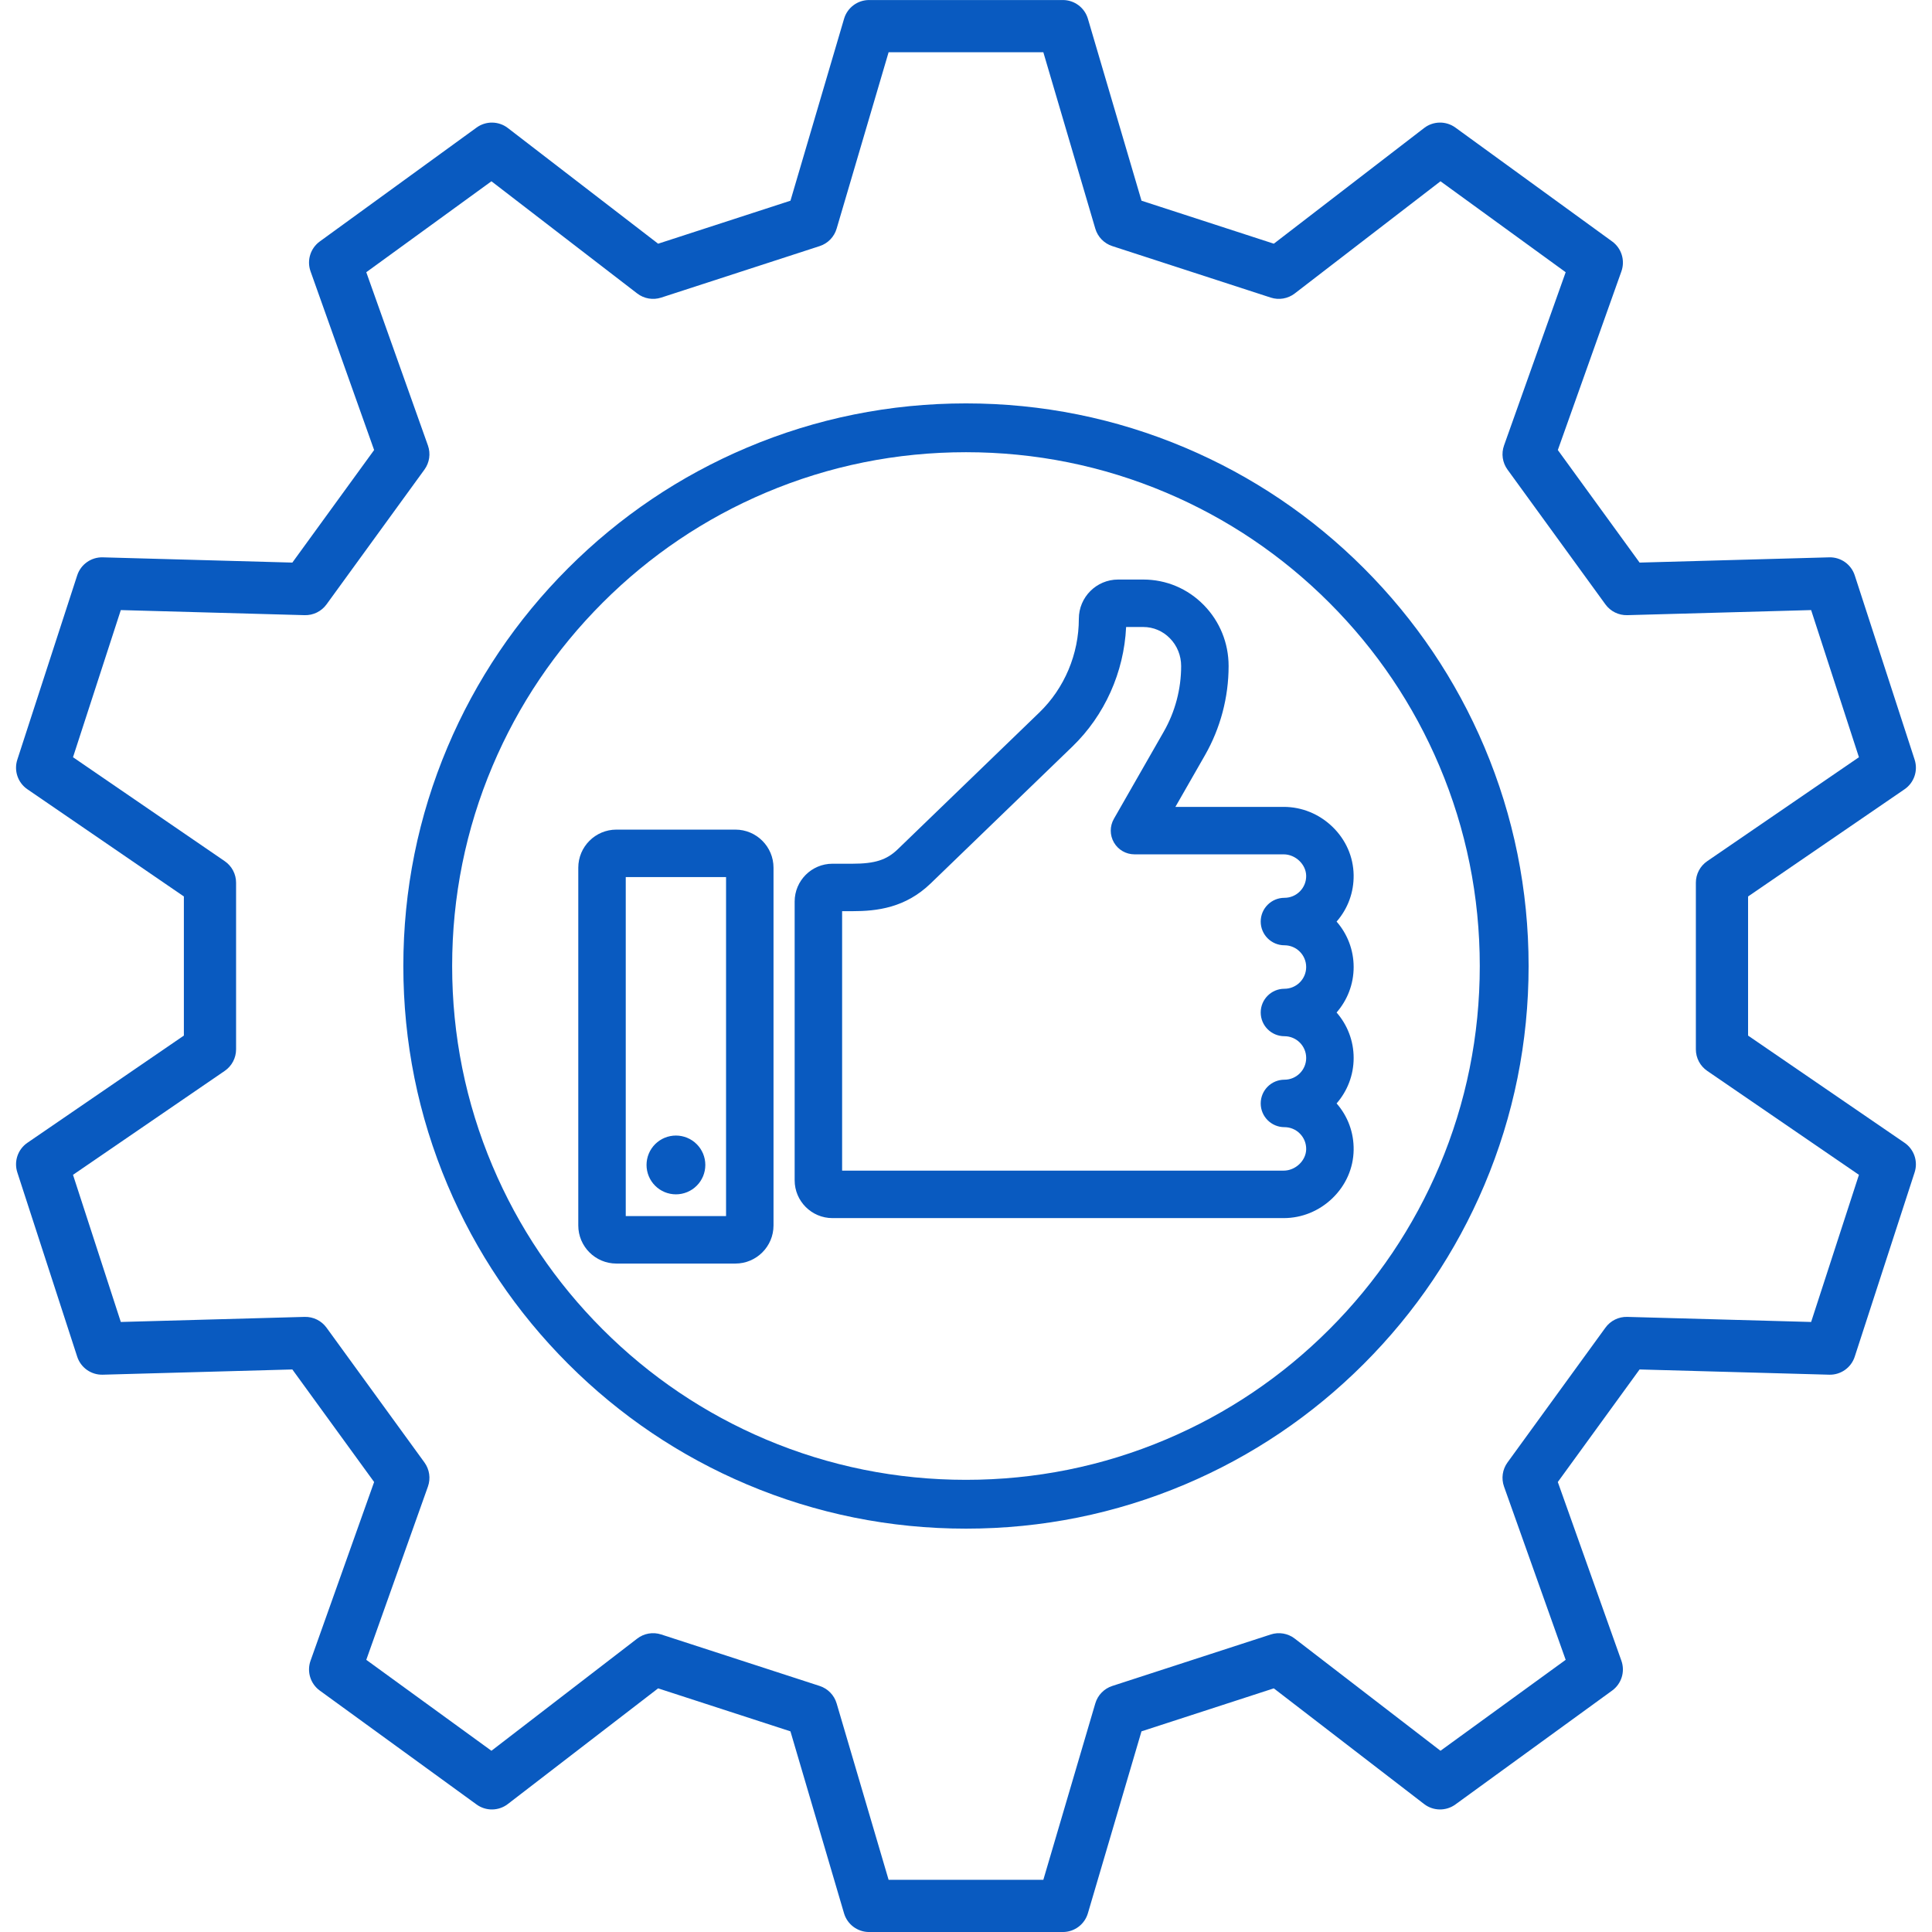 <svg xmlns="http://www.w3.org/2000/svg" xmlns:xlink="http://www.w3.org/1999/xlink" width="1000" zoomAndPan="magnify" viewBox="0 0 750 750" height="1000" preserveAspectRatio="xMidYMid meet"><rect x="-75" width="900" fill="rgba(255,255,255,1)" y="-75" height="900" fill-opacity="1"></rect><rect x="-75" width="900" fill="rgba(255,255,255,1)" y="-75" height="900" fill-opacity="1"></rect><path fill="#095ac0" d="M 529.43 220.566 C 509.375 200.512 486.016 184.766 460.008 173.766 C 433.074 162.371 404.469 156.598 374.988 156.598 C 345.508 156.598 316.902 162.371 289.969 173.766 C 263.961 184.766 240.602 200.512 220.547 220.566 C 200.492 240.621 184.742 263.98 173.742 289.988 C 162.352 316.922 156.574 345.527 156.574 375.008 C 156.574 404.488 162.352 433.094 173.742 460.027 C 184.742 486.035 200.492 509.395 220.547 529.449 C 240.602 549.504 263.961 565.254 289.969 576.254 C 316.902 587.645 345.508 593.418 374.988 593.418 C 404.469 593.418 433.07 587.645 460.008 576.254 C 486.016 565.254 509.375 549.504 529.43 529.449 C 549.484 509.395 565.234 486.035 576.234 460.027 C 587.625 433.094 593.402 404.488 593.402 375.008 C 593.402 345.527 587.625 316.922 576.234 289.988 C 565.23 263.98 549.484 240.621 529.43 220.566 Z M 558.781 452.645 C 548.734 476.395 534.352 497.727 516.031 516.051 C 497.711 534.371 476.375 548.754 452.625 558.801 C 428.039 569.199 401.918 574.469 374.988 574.469 C 348.055 574.469 321.934 569.199 297.348 558.801 C 273.598 548.754 252.266 534.371 233.945 516.051 C 215.625 497.73 201.238 476.395 191.195 452.645 C 180.797 428.059 175.523 401.941 175.523 375.008 C 175.523 348.078 180.797 321.957 191.195 297.371 C 201.238 273.621 215.625 252.289 233.945 233.965 C 252.266 215.645 273.598 201.262 297.348 191.215 C 321.934 180.816 348.055 175.547 374.988 175.547 C 401.918 175.547 428.039 180.816 452.625 191.215 C 476.375 201.262 497.707 215.645 516.031 233.965 C 534.352 252.285 548.734 273.621 558.781 297.371 C 569.176 321.957 574.449 348.074 574.449 375.008 C 574.449 401.941 569.176 428.059 558.781 452.645 Z M 558.781 452.645 " fill-opacity="1" fill-rule="nonzero"></path><path fill="#095ac0" d="M 739.344 443.629 L 678.602 402.016 L 678.602 348.008 L 739.344 306.391 C 743.051 303.852 744.645 299.172 743.258 294.898 L 720.012 223.359 C 718.621 219.086 714.586 216.23 710.094 216.359 L 636.492 218.398 L 604.746 174.703 L 629.43 105.332 C 630.934 101.098 629.473 96.375 625.84 93.734 L 564.984 49.523 C 561.348 46.883 556.406 46.949 552.848 49.691 L 494.496 94.602 L 443.133 77.914 L 422.324 7.285 C 421.055 2.973 417.098 0.012 412.605 0.012 L 337.383 0.012 C 332.891 0.012 328.93 2.973 327.664 7.285 L 306.855 77.914 L 255.488 94.605 L 197.141 49.695 C 193.578 46.953 188.637 46.887 185.004 49.523 L 124.141 93.734 C 120.508 96.375 119.043 101.098 120.551 105.328 L 145.234 174.699 L 113.488 218.395 L 39.887 216.359 C 35.402 216.234 31.359 219.082 29.969 223.359 L 6.723 294.895 C 5.332 299.172 6.926 303.848 10.633 306.387 L 71.379 348.004 L 71.379 402.012 L 10.633 443.629 C 6.93 446.168 5.336 450.844 6.723 455.121 L 29.969 526.66 C 31.359 530.934 35.395 533.777 39.887 533.656 L 113.488 531.621 L 145.234 575.316 L 120.551 644.688 C 119.047 648.922 120.508 653.641 124.141 656.281 L 184.996 700.496 C 188.629 703.137 193.57 703.07 197.133 700.328 L 255.48 655.418 L 306.848 672.105 L 327.652 742.738 C 328.922 747.051 332.883 750.008 337.375 750.008 L 412.598 750.008 C 417.09 750.008 421.047 747.051 422.316 742.738 L 443.125 672.105 L 494.488 655.418 L 552.84 700.328 C 556.398 703.066 561.34 703.137 564.977 700.496 L 625.828 656.281 C 629.465 653.641 630.93 648.922 629.422 644.688 L 604.738 575.316 L 636.484 531.621 L 710.086 533.656 C 714.582 533.781 718.617 530.934 720.004 526.66 L 743.25 455.121 C 744.645 450.848 743.051 446.168 739.344 443.629 Z M 703.078 513.188 L 631.711 511.215 C 628.371 511.117 625.195 512.684 623.23 515.391 L 585.207 567.727 C 583.242 570.434 582.738 573.93 583.859 577.082 L 607.793 644.344 L 559.199 679.648 L 502.625 636.105 C 499.977 634.062 496.492 633.465 493.312 634.496 L 431.785 654.488 C 428.605 655.52 426.141 658.055 425.195 661.262 L 405.02 729.746 L 344.957 729.746 L 324.781 661.262 C 323.836 658.055 321.371 655.523 318.195 654.488 L 256.668 634.496 C 253.488 633.461 250.004 634.062 247.355 636.105 L 190.777 679.648 L 142.188 644.344 L 166.121 577.082 C 167.242 573.934 166.734 570.434 164.77 567.727 L 126.746 515.391 C 124.777 512.684 121.605 511.129 118.266 511.215 L 46.898 513.188 L 28.34 456.066 L 87.238 415.719 C 89.996 413.828 91.645 410.699 91.645 407.359 L 91.645 342.664 C 91.645 339.32 89.996 336.191 87.238 334.305 L 28.34 293.953 L 46.898 236.832 L 118.266 238.805 C 121.609 238.898 124.781 237.336 126.746 234.633 L 164.77 182.293 C 166.734 179.59 167.238 176.09 166.121 172.941 L 142.188 105.676 L 190.777 70.371 L 247.355 113.918 C 250.004 115.957 253.488 116.559 256.668 115.527 L 318.195 95.535 C 321.375 94.504 323.836 91.969 324.781 88.758 L 344.957 20.277 L 405.02 20.277 L 425.195 88.758 C 426.141 91.965 428.609 94.5 431.785 95.535 L 493.312 115.527 C 496.492 116.559 499.977 115.957 502.625 113.918 L 559.199 70.371 L 607.793 105.676 L 583.859 172.941 C 582.738 176.09 583.242 179.59 585.207 182.293 L 623.23 234.633 C 625.199 237.336 628.375 238.898 631.711 238.805 L 703.078 236.832 L 721.637 293.953 L 662.738 334.305 C 659.98 336.191 658.332 339.32 658.332 342.664 L 658.332 407.355 C 658.332 410.699 659.98 413.824 662.738 415.715 L 721.637 456.066 Z M 703.078 513.188 " fill-opacity="1" fill-rule="nonzero"></path><path fill="#095ac0" d="M 518.863 357.758 C 523.246 352.746 525.586 346.387 525.48 339.672 C 525.371 332.594 522.43 325.926 517.199 320.902 C 512.051 315.957 505.344 313.23 498.309 313.23 L 456.289 313.23 L 467.758 293.191 C 473.766 282.688 476.941 270.715 476.945 258.562 C 476.945 249.629 473.523 241.215 467.309 234.879 C 461.047 228.492 452.711 224.98 443.828 224.98 L 434.035 224.98 C 425.641 224.98 418.805 231.812 418.805 240.211 C 418.805 253.914 413.219 267.172 403.477 276.582 L 348.492 329.695 C 344.211 333.832 339.613 335.297 330.938 335.297 L 323.16 335.297 C 315.066 335.297 308.484 341.883 308.484 349.969 L 308.484 458.195 C 308.484 466.285 315.07 472.867 323.16 472.867 L 498.312 472.867 C 505.344 472.867 512.055 470.141 517.203 465.195 C 522.434 460.172 525.375 453.508 525.484 446.43 C 525.59 439.711 523.25 433.352 518.867 428.344 C 522.988 423.621 525.488 417.449 525.488 410.699 C 525.488 403.953 522.984 397.773 518.859 393.051 C 522.984 388.324 525.488 382.148 525.488 375.398 C 525.484 368.652 522.988 362.477 518.863 357.758 Z M 498.621 402.258 C 503.273 402.258 507.059 406.043 507.059 410.699 C 507.059 415.352 503.273 419.137 498.621 419.137 C 493.531 419.137 489.406 423.262 489.406 428.352 C 489.406 433.438 493.531 437.562 498.621 437.562 C 500.898 437.562 503.035 438.457 504.633 440.082 C 506.23 441.707 507.094 443.855 507.059 446.137 C 506.992 450.562 502.902 454.438 498.312 454.438 L 326.91 454.438 L 326.91 353.719 L 330.938 353.719 C 340.43 353.719 351.461 352.438 361.293 342.941 L 416.277 289.832 C 428.836 277.707 436.34 260.934 437.156 243.402 L 443.832 243.402 C 447.719 243.402 451.387 244.953 454.152 247.781 C 456.969 250.648 458.52 254.477 458.52 258.562 C 458.52 267.508 456.184 276.316 451.766 284.039 L 432.41 317.871 C 430.777 320.723 430.789 324.223 432.434 327.066 C 434.082 329.906 437.121 331.656 440.406 331.656 L 498.309 331.656 C 502.898 331.656 506.988 335.535 507.055 339.957 C 507.094 342.238 506.23 344.391 504.633 346.016 C 503.031 347.637 500.898 348.531 498.617 348.531 C 493.527 348.531 489.406 352.656 489.406 357.746 C 489.406 362.832 493.527 366.957 498.617 366.957 C 503.27 366.957 507.055 370.742 507.055 375.398 C 507.055 380.051 503.27 383.836 498.617 383.836 C 493.527 383.836 489.406 387.961 489.406 393.051 C 489.406 398.137 493.531 402.258 498.621 402.258 Z M 498.621 402.258 " fill-opacity="1" fill-rule="nonzero"></path><path fill="#095ac0" d="M 285.492 322.055 L 239.277 322.055 C 231.121 322.055 224.488 328.688 224.488 336.844 L 224.488 475.727 C 224.488 483.879 231.121 490.512 239.277 490.512 L 285.492 490.512 C 293.645 490.512 300.277 483.879 300.277 475.727 L 300.277 336.844 C 300.281 328.688 293.645 322.055 285.492 322.055 Z M 281.855 472.09 L 242.914 472.09 L 242.914 340.48 L 281.855 340.48 Z M 281.855 472.09 " fill-opacity="1" fill-rule="nonzero"></path><path fill="#095ac0" d="M 272.938 447.863 C 273.223 448.555 273.438 449.27 273.586 450.004 C 273.73 450.738 273.805 451.48 273.805 452.23 C 273.805 452.98 273.73 453.723 273.586 454.457 C 273.438 455.191 273.223 455.902 272.938 456.598 C 272.648 457.289 272.297 457.945 271.883 458.57 C 271.465 459.191 270.992 459.77 270.461 460.297 C 269.934 460.828 269.355 461.301 268.734 461.719 C 268.109 462.133 267.453 462.484 266.762 462.773 C 266.066 463.059 265.355 463.273 264.621 463.422 C 263.887 463.566 263.145 463.641 262.395 463.641 C 261.645 463.641 260.902 463.566 260.168 463.422 C 259.434 463.273 258.719 463.059 258.027 462.773 C 257.336 462.484 256.676 462.133 256.055 461.719 C 255.43 461.301 254.855 460.828 254.324 460.297 C 253.797 459.77 253.32 459.191 252.906 458.57 C 252.488 457.945 252.137 457.289 251.852 456.598 C 251.566 455.902 251.348 455.191 251.203 454.457 C 251.055 453.723 250.984 452.98 250.984 452.23 C 250.984 451.48 251.055 450.738 251.203 450.004 C 251.348 449.27 251.566 448.555 251.852 447.863 C 252.137 447.172 252.488 446.512 252.906 445.891 C 253.32 445.266 253.797 444.691 254.324 444.16 C 254.855 443.633 255.43 443.16 256.055 442.742 C 256.676 442.324 257.336 441.973 258.027 441.688 C 258.719 441.402 259.434 441.184 260.168 441.039 C 260.902 440.891 261.645 440.82 262.395 440.82 C 263.145 440.82 263.887 440.891 264.621 441.039 C 265.355 441.184 266.066 441.402 266.762 441.688 C 267.453 441.973 268.109 442.324 268.734 442.742 C 269.355 443.16 269.934 443.633 270.461 444.16 C 270.992 444.691 271.465 445.266 271.883 445.891 C 272.297 446.512 272.648 447.172 272.938 447.863 Z M 272.938 447.863 " fill-opacity="1" fill-rule="nonzero"></path></svg>